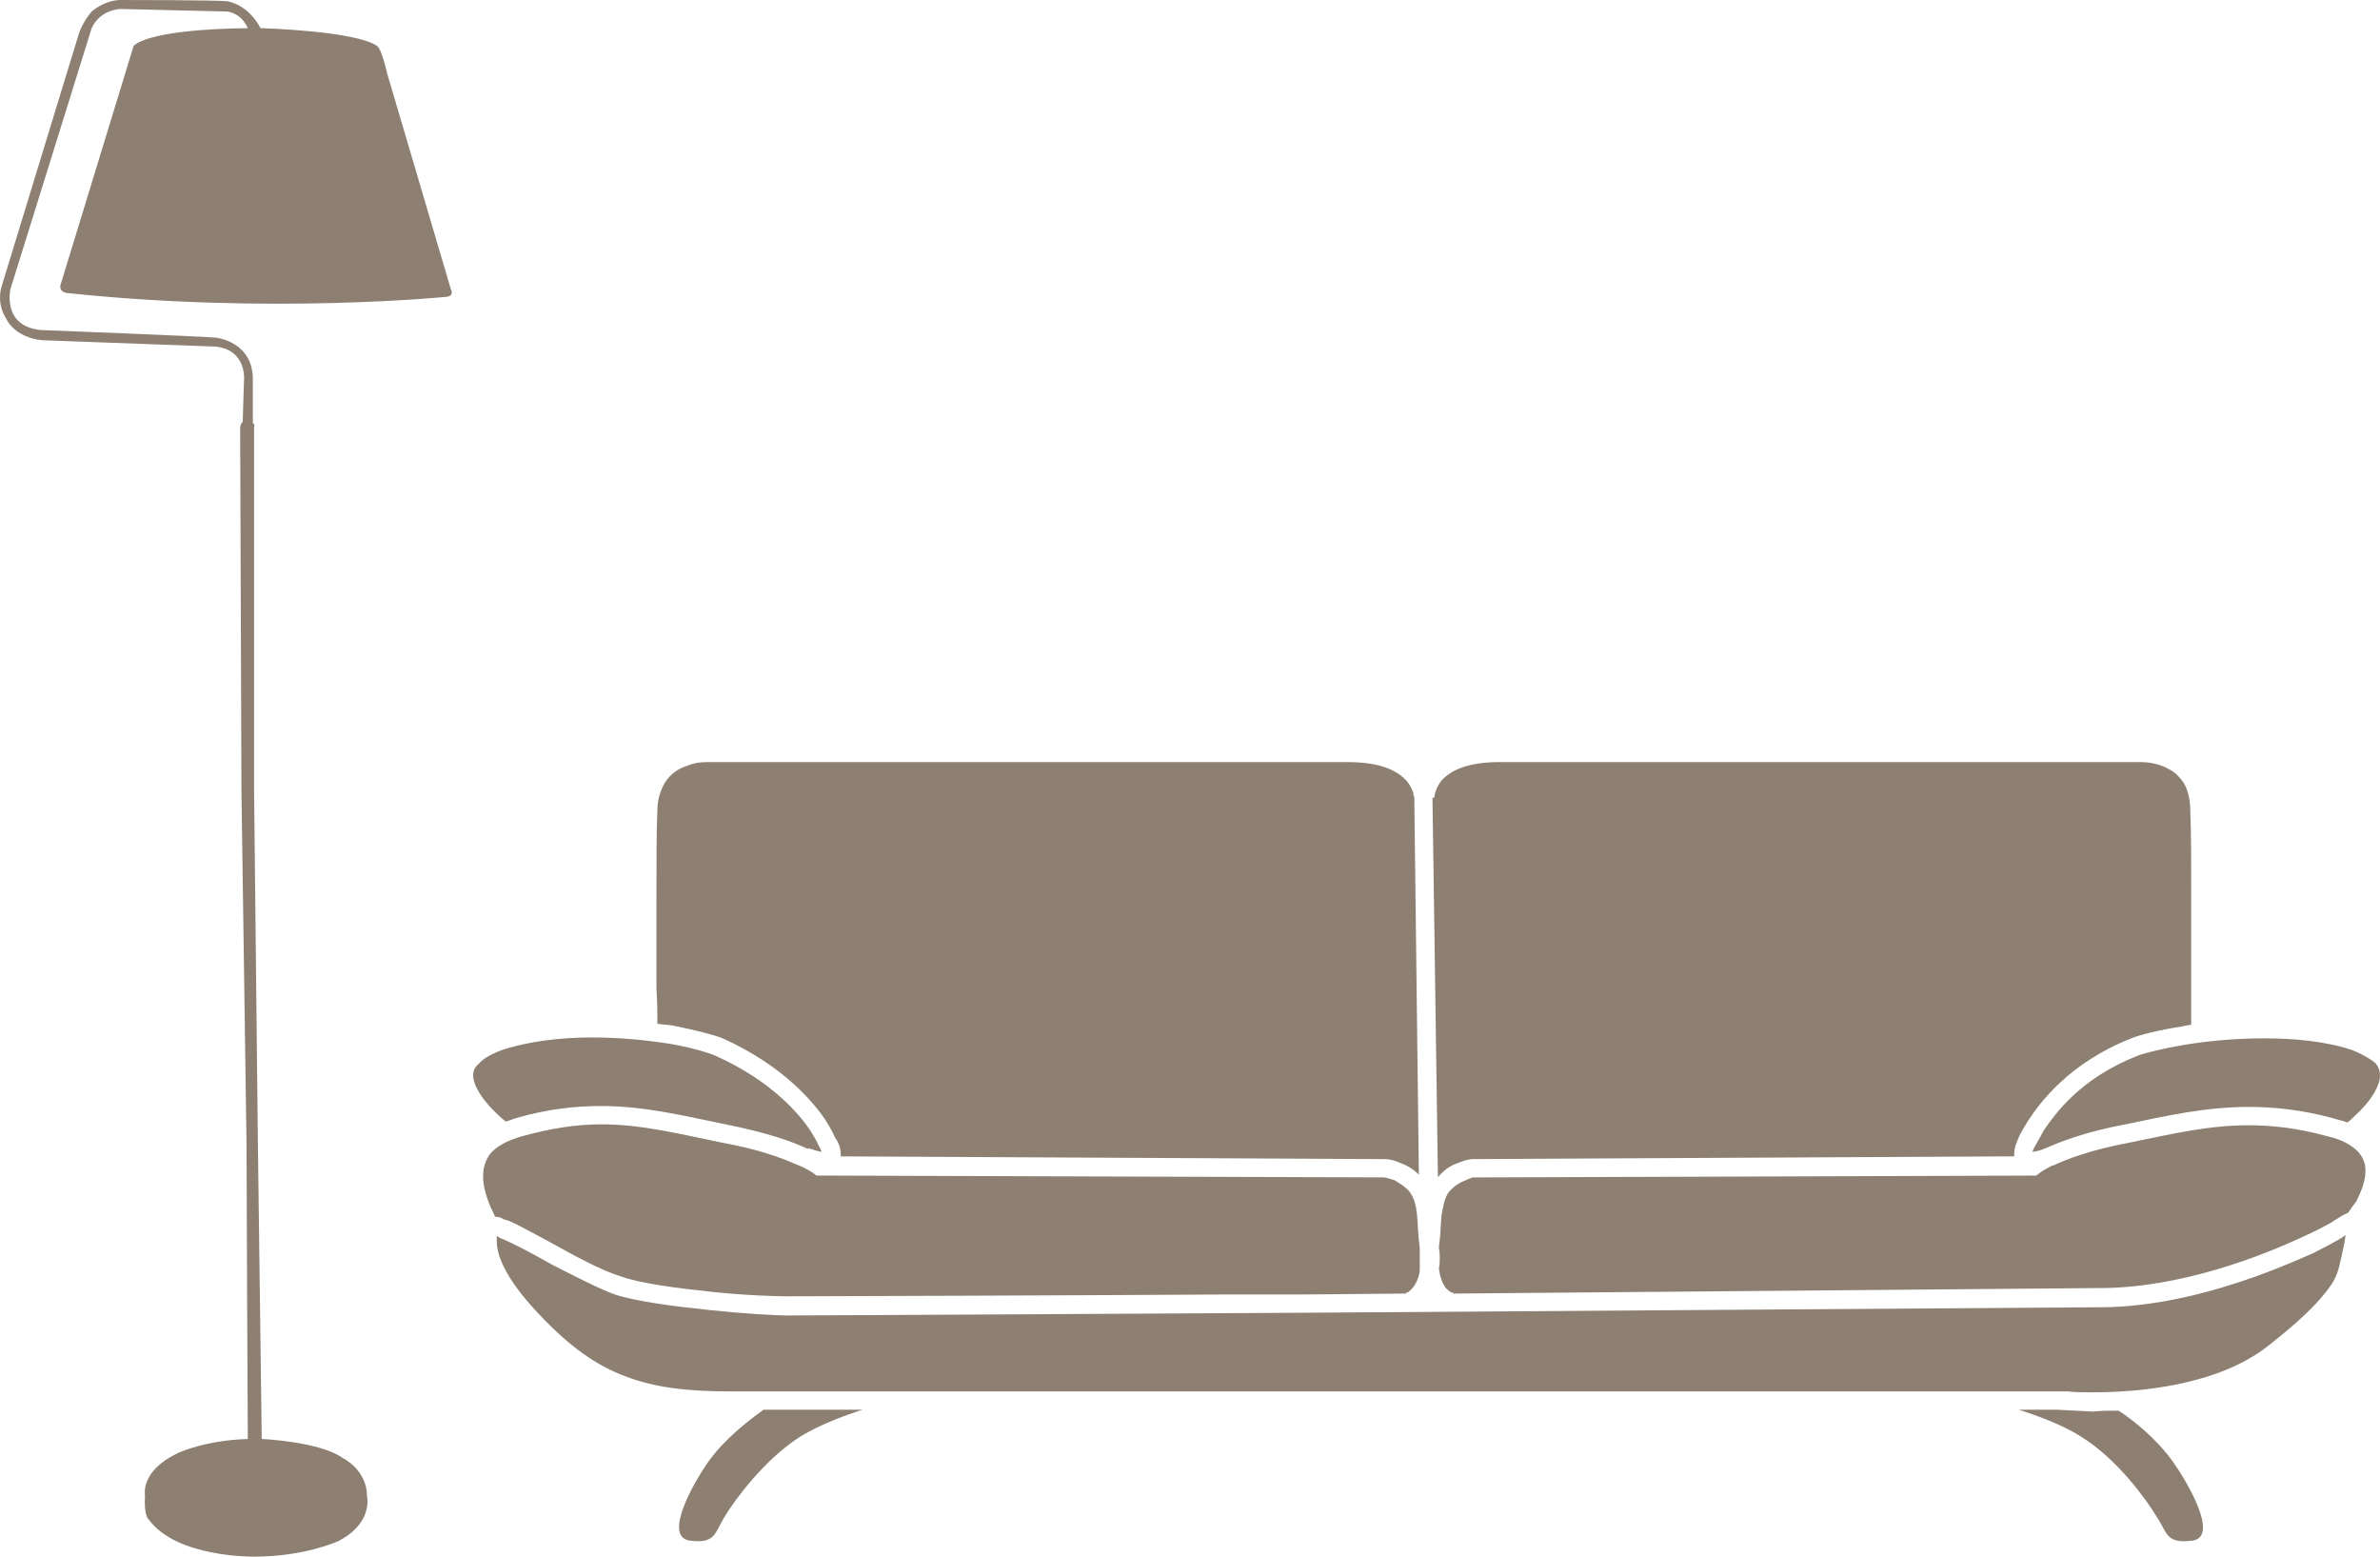 <?xml version="1.0" encoding="utf-8"?>
<!-- Generator: Adobe Illustrator 16.0.0, SVG Export Plug-In . SVG Version: 6.00 Build 0)  -->
<!DOCTYPE svg PUBLIC "-//W3C//DTD SVG 1.1//EN" "http://www.w3.org/Graphics/SVG/1.1/DTD/svg11.dtd">
<svg version="1.1" id="Ebene_1" xmlns="http://www.w3.org/2000/svg" xmlns:xlink="http://www.w3.org/1999/xlink" x="0px" y="0px"
	 width="104px" height="68px" viewBox="0 0 104 68" enable-background="new 0 0 104 68" xml:space="preserve">
<g>
	<path fill="#8D8072" d="M101.064,54.75c-0.634,0.279-1.467,0.639-2.458,0.999c-1.904,0.679-4.362,1.358-6.861,1.358h-0.238
		l-34.583,0.239c0,0-21.575,0.12-22.526,0.12c-0.516,0-1.903-0.08-3.411-0.24c-1.507-0.16-3.133-0.359-4.124-0.679
		c-0.754-0.28-1.745-0.799-2.697-1.279c-0.912-0.519-1.824-0.999-2.34-1.199c-0.04-0.041-0.079-0.041-0.119-0.08v0.24
		c0,0.48,0.237,1.479,1.824,3.157c1.349,1.438,2.539,2.278,3.847,2.756c1.269,0.48,2.697,0.64,4.521,0.64H89.92h0.041h0.08h0.316
		c0.278,0.04,0.634,0.04,1.111,0.04c1.943,0,5.434-0.28,7.655-2.038c1.269-0.999,2.021-1.719,2.458-2.278
		c0.475-0.56,0.595-0.958,0.674-1.358c0.079-0.28,0.119-0.559,0.198-0.879c0-0.12,0.04-0.24,0.04-0.32
		c-0.04,0.04-0.119,0.08-0.159,0.12C102.135,54.19,101.699,54.43,101.064,54.75 M103.8,46.438c-0.197-0.16-0.515-0.36-0.991-0.56
		c-1.189-0.399-2.578-0.519-3.887-0.519c-1.268,0-2.458,0.12-3.45,0.28c-0.952,0.16-1.745,0.359-2.063,0.479
		c-2.538,0.999-3.608,2.558-4.085,3.237c-0.118,0.2-0.238,0.439-0.356,0.639c-0.08,0.12-0.12,0.24-0.159,0.319
		c0.118,0,0.317-0.04,0.594-0.16c0.635-0.28,1.745-0.719,3.49-1.039c1.903-0.399,3.53-0.759,5.354-0.759
		c1.111,0,2.301,0.12,3.648,0.479c0.238,0.08,0.477,0.12,0.675,0.2c0.08-0.041,0.199-0.161,0.317-0.279
		c0.317-0.281,0.675-0.681,0.873-1.039c0.159-0.28,0.238-0.52,0.238-0.72C104,46.799,103.959,46.639,103.8,46.438 M101.699,49.635
		c-1.309-0.36-2.419-0.479-3.451-0.479c-1.705,0-3.251,0.359-5.195,0.758c-1.705,0.32-2.736,0.72-3.331,1h-0.04
		c-0.396,0.2-0.555,0.32-0.595,0.36l-0.118,0.08l-24.51,0.081H64.42h-0.079c-0.041,0.04-0.159,0.04-0.279,0.12
		c-0.237,0.08-0.515,0.24-0.753,0.519c-0.198,0.28-0.238,0.6-0.317,0.999c-0.04,0.4-0.04,0.879-0.119,1.439
		c0.04,0.16,0.04,0.28,0.04,0.438c0,0.16,0,0.32-0.04,0.48c0.04,0.12,0.04,0.28,0.08,0.36c0.08,0.279,0.198,0.479,0.317,0.559
		c0.08,0.08,0.159,0.12,0.238,0.12v0.04l27.999-0.24h0.238c3.529,0,7.098-1.399,8.963-2.278c0.634-0.279,1.03-0.519,1.189-0.599
		c0.159-0.12,0.317-0.2,0.437-0.28c0.08-0.04,0.159-0.08,0.238-0.12c0.04,0,0.04-0.04,0.08-0.08
		c0.078-0.119,0.198-0.279,0.316-0.438c0.2-0.4,0.397-0.879,0.397-1.319c0-0.32-0.08-0.559-0.317-0.839
		C102.809,50.074,102.413,49.795,101.699,49.635 M30.948,63.859c-0.595,0.84-1.983,3.237-0.833,3.437
		c1.15,0.16,1.111-0.32,1.547-1.039c0.437-0.719,1.745-2.517,3.332-3.516c0.793-0.48,1.824-0.88,2.697-1.159h-4.323
		C32.693,62.062,31.662,62.861,30.948,63.859 M92.578,61.623c-0.396,0-0.793,0-1.11,0.04c-0.873-0.04-1.468-0.08-1.586-0.08h-1.666
		c0.872,0.279,1.942,0.679,2.695,1.159c1.627,0.999,2.895,2.797,3.333,3.516c0.475,0.719,0.396,1.199,1.586,1.039
		c1.15-0.2-0.278-2.597-0.874-3.437C94.244,62.861,93.252,62.062,92.578,61.623 M63.746,50.794c0.357-0.16,0.596-0.16,0.634-0.16
		l23.636-0.12v-0.12c0-0.28,0.12-0.52,0.238-0.799c0.119-0.24,0.278-0.48,0.397-0.68c0.477-0.719,1.745-2.477,4.481-3.556
		c0.397-0.16,1.19-0.36,2.221-0.52c0.119-0.039,0.238-0.039,0.397-0.079v-1.599v-4.036c0-1.438,0-2.837-0.04-3.716
		c0-0.52-0.119-0.919-0.278-1.199c-0.198-0.28-0.397-0.479-0.635-0.6c-0.476-0.28-1.03-0.32-1.229-0.32h-0.08h-0.04H74.256H65.57
		h-0.04c-1.468,0-2.142,0.4-2.498,0.759c-0.318,0.36-0.357,0.76-0.357,0.799h-0.08l0.238,16.583
		C63.111,51.073,63.468,50.874,63.746,50.794 M28.727,44.721c0.238,0.04,0.436,0.04,0.674,0.08c0.992,0.199,1.785,0.399,2.182,0.559
		c2.657,1.199,3.966,2.797,4.481,3.556c0.119,0.2,0.277,0.44,0.396,0.72c0.159,0.239,0.278,0.479,0.278,0.799v0.08l23.796,0.12
		c0.039,0,0.277,0,0.633,0.16c0.238,0.079,0.556,0.239,0.834,0.519L61.802,34.85v-0.039c-0.04-0.04-0.04-0.08-0.04-0.16
		c-0.04-0.12-0.119-0.32-0.278-0.52c-0.356-0.399-1.03-0.839-2.578-0.839h-8.725H30.987h-0.04h-0.04c-0.159,0-0.516,0-0.873,0.16
		c-0.396,0.12-0.753,0.36-0.992,0.759c-0.159,0.28-0.317,0.679-0.317,1.199c-0.04,0.879-0.04,2.278-0.04,3.716v4.036
		C28.727,43.84,28.727,44.36,28.727,44.721 M22.104,48.995c0.159-0.04,0.317-0.12,0.476-0.16c1.388-0.399,2.578-0.519,3.688-0.519
		c1.864,0,3.49,0.4,5.434,0.799c1.824,0.36,2.935,0.759,3.608,1.079v-0.04c0.278,0.08,0.477,0.16,0.595,0.16
		c-0.04-0.08-0.079-0.2-0.158-0.319c-0.079-0.2-0.238-0.439-0.357-0.639c-0.437-0.639-1.626-2.118-4.125-3.237
		c-0.278-0.12-1.031-0.359-1.983-0.519c-0.991-0.16-2.181-0.28-3.411-0.28c-1.349,0-2.776,0.16-3.966,0.559
		c-0.516,0.2-0.833,0.4-0.991,0.6c-0.199,0.16-0.238,0.32-0.238,0.519c0,0.36,0.317,0.879,0.674,1.279
		C21.628,48.596,21.945,48.875,22.104,48.995 M22.62,53.511c0.396,0.2,0.912,0.479,1.427,0.759c1.071,0.599,2.261,1.239,3.054,1.479
		c0.872,0.319,2.458,0.519,3.966,0.679c1.467,0.161,2.855,0.2,3.331,0.2c0.714,0,13.048-0.04,19.155-0.08h3.371l4.522-0.04v-0.04
		c0.079,0,0.118-0.041,0.197-0.12c0.08-0.08,0.159-0.16,0.238-0.32c0.079-0.16,0.159-0.358,0.159-0.599v-0.48V54.51
		c-0.08-0.56-0.08-1.039-0.119-1.439c-0.04-0.399-0.119-0.719-0.317-0.999c-0.199-0.24-0.476-0.399-0.674-0.519
		c-0.238-0.08-0.396-0.12-0.476-0.12l-24.787-0.081l-0.08-0.08h-0.04v-0.04c-0.04,0-0.08-0.04-0.159-0.08
		c-0.119-0.08-0.357-0.2-0.674-0.32c-0.634-0.279-1.626-0.639-3.173-0.919c-1.943-0.399-3.529-0.799-5.274-0.799
		c-1.031,0-2.142,0.16-3.45,0.52c-0.714,0.199-1.15,0.479-1.389,0.759c-0.237,0.32-0.317,0.639-0.317,0.999
		c0,0.479,0.159,0.919,0.317,1.319c0.08,0.16,0.159,0.319,0.199,0.439c0.159,0,0.278,0.04,0.396,0.12
		C22.223,53.311,22.382,53.391,22.62,53.511"/>
	<path fill="#8D8072" d="M19.7,12.628l-2.773-9.388c-0.276-1.172-0.443-1.228-0.443-1.228c-0.943-0.67-5.102-0.783-5.102-0.783
		C10.827,0.168,9.94,0.057,9.94,0.057C9.551,0,5.281,0,5.281,0c-0.72,0-1.275,0.504-1.275,0.504C3.617,0.95,3.452,1.453,3.452,1.453
		L0.069,12.516c-0.222,0.782,0.166,1.341,0.166,1.341c0.444,0.949,1.609,1.005,1.609,1.005l7.597,0.28
		c1.387,0.168,1.22,1.508,1.22,1.508l-0.056,1.789c-0.111,0.057-0.111,0.28-0.111,0.28l0.056,15.812l0.222,15.478
		c0,1.675,0.056,12.852,0.056,12.852c-1.886,0.056-3.051,0.613-3.051,0.613c-1.664,0.783-1.442,1.845-1.442,1.845
		c-0.055,0.949,0.167,1.062,0.167,1.062C7.721,68.055,11.104,68,11.104,68c2.219,0,3.661-0.67,3.661-0.67
		c1.553-0.784,1.274-1.956,1.274-1.956c0-1.173-1.053-1.676-1.053-1.676c-0.998-0.727-3.549-0.838-3.549-0.838L11.27,50.008
		l-0.167-15.478V18.663c0,0,0.056-0.167-0.055-0.167V16.65c0.055-1.731-1.608-1.899-1.608-1.899
		c-0.499-0.056-7.652-0.334-7.652-0.334c-1.719-0.168-1.332-1.788-1.332-1.788L4.006,1.23c0.388-0.838,1.275-0.838,1.275-0.838
		L9.94,0.504c0.665,0.11,0.887,0.726,0.887,0.726C6.279,1.286,5.836,2.013,5.836,2.013L2.675,12.348
		c-0.167,0.391,0.221,0.448,0.221,0.448c8.928,0.951,16.637,0.168,16.637,0.168C19.867,12.908,19.7,12.628,19.7,12.628"/>
</g>
</svg>
